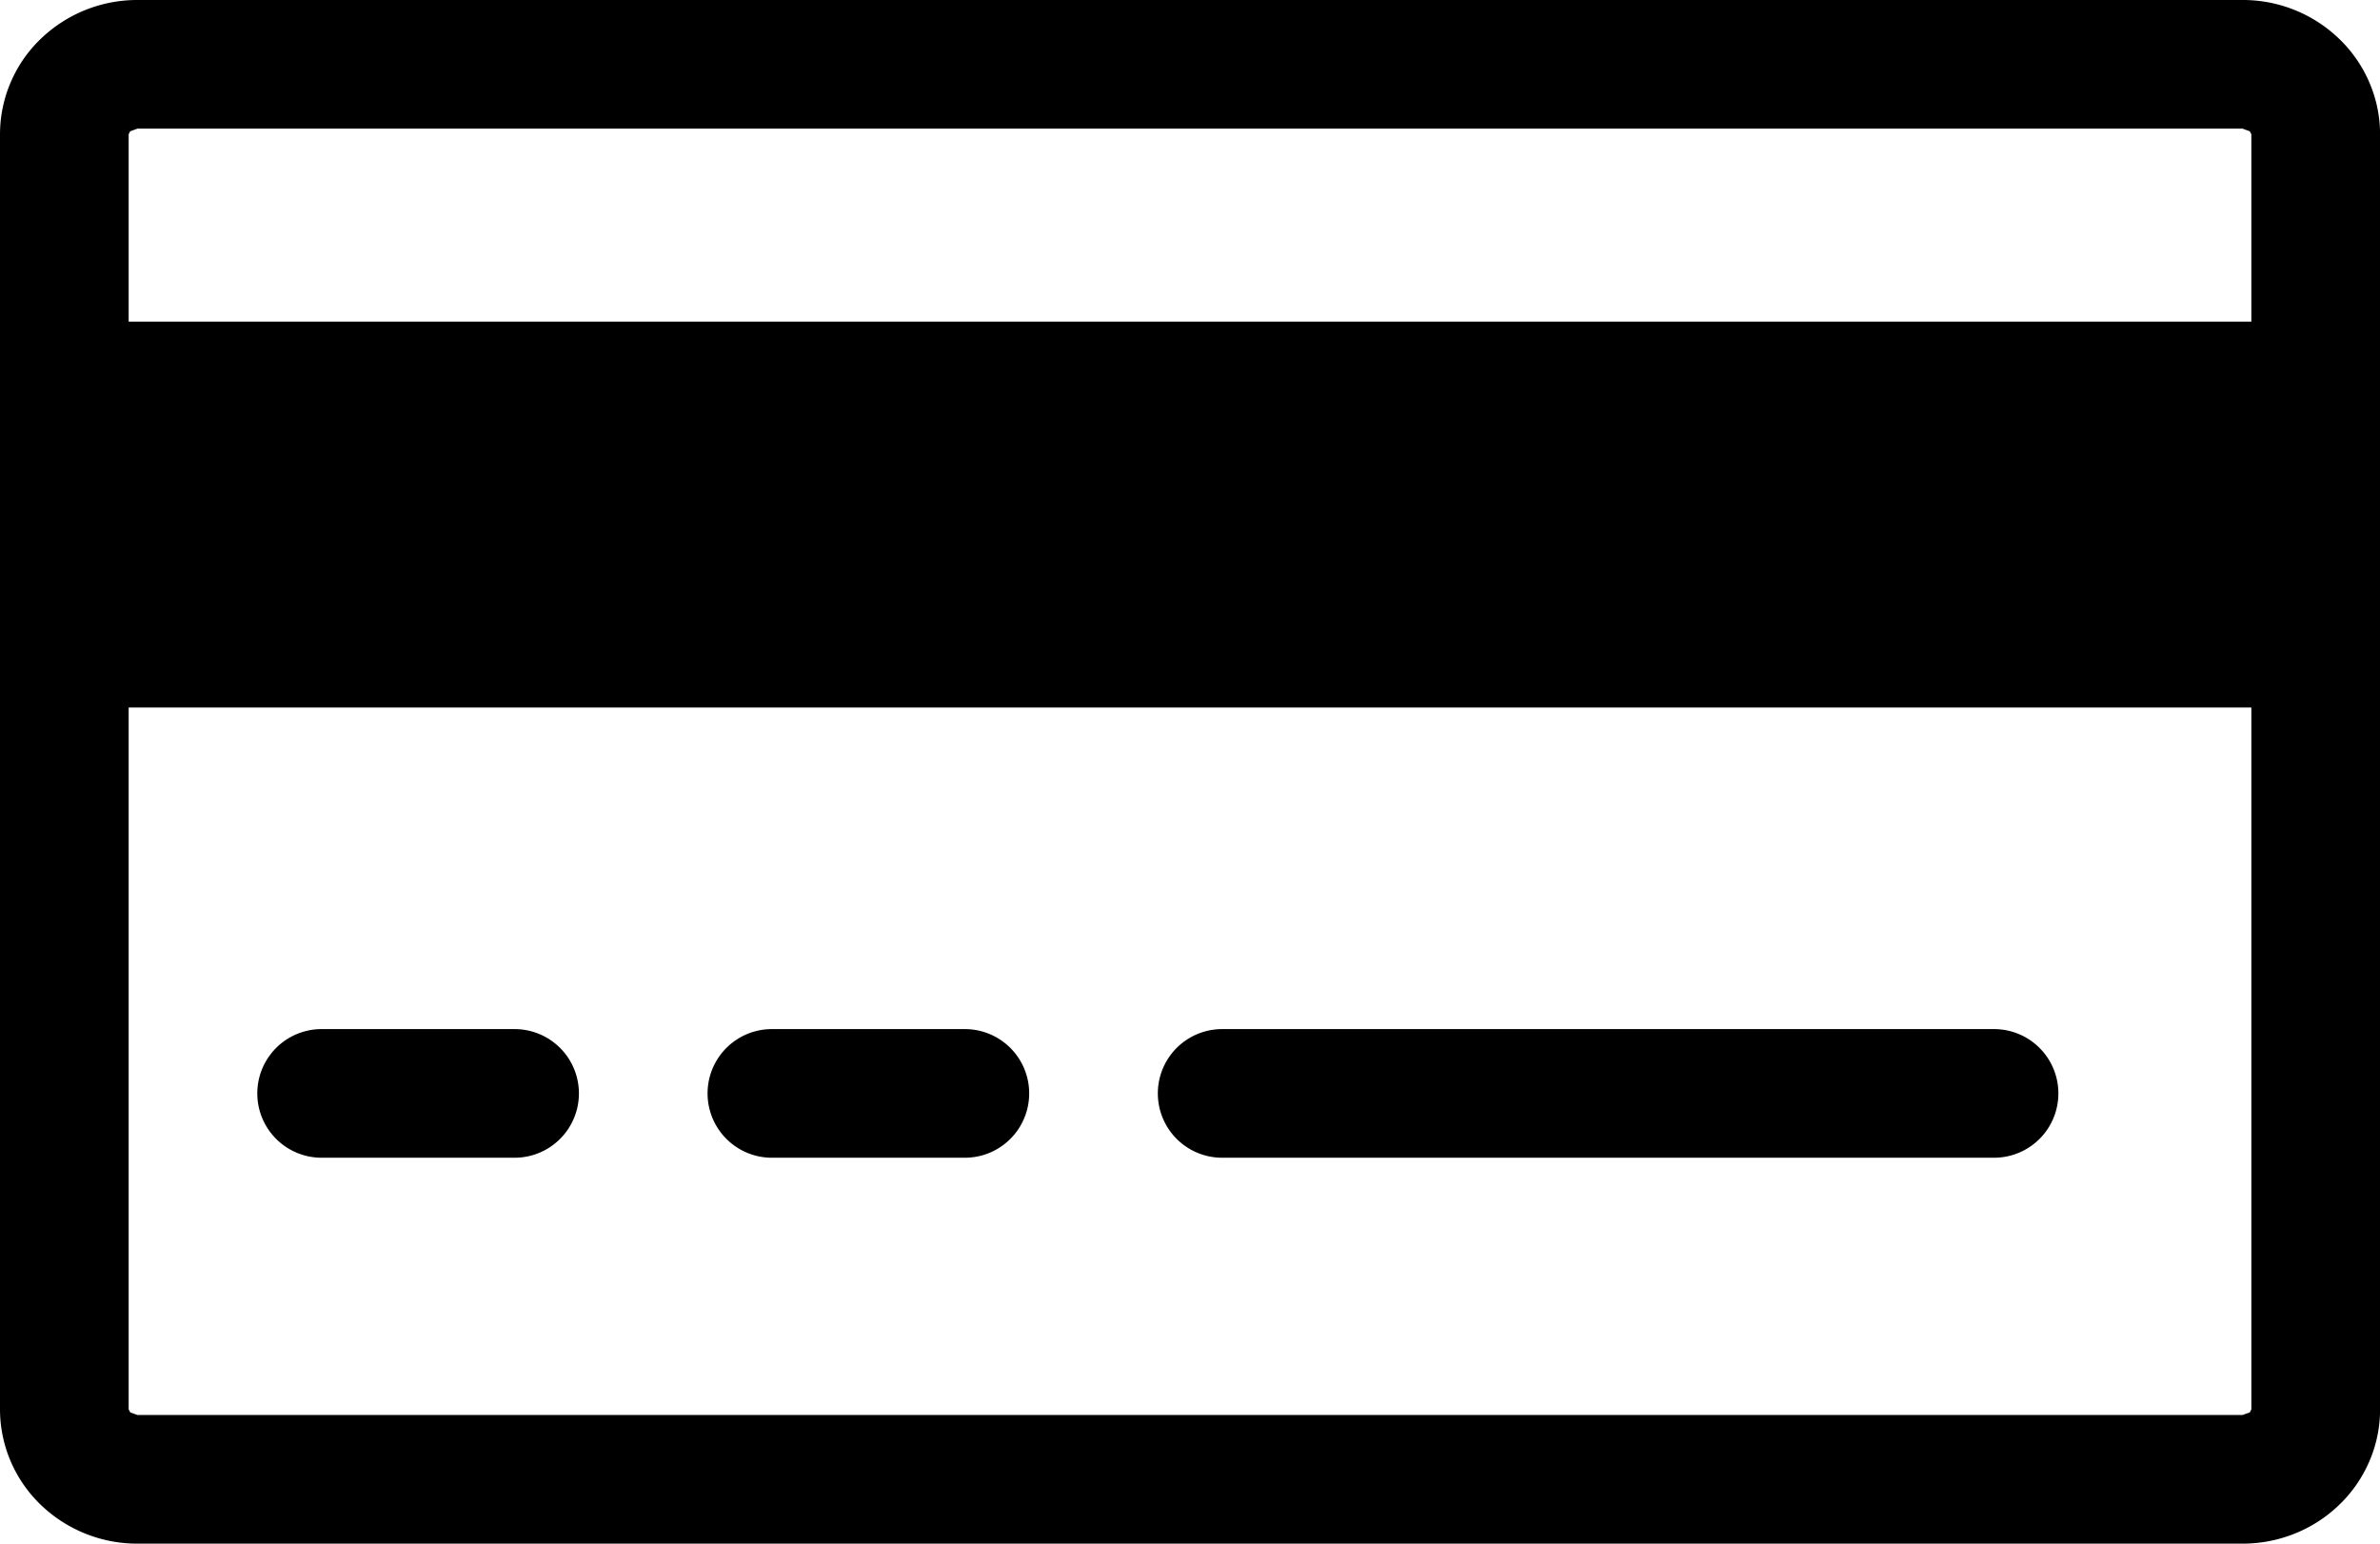 <?xml version="1.0" encoding="utf-8"?><svg xmlns="http://www.w3.org/2000/svg" width="37" height="24" viewBox="0 0 37 24"><path d="M36.357.596A2.154 2.154 0 0 0 34.863 0H2.137A2.16 2.16 0 0 0 .642.596 2.06 2.06 0 0 0 0 2.087v19.825a2.061 2.061 0 0 0 .642 1.492A2.16 2.16 0 0 0 2.137 24h32.727c.574 0 1.106-.224 1.494-.596.39-.369.644-.905.643-1.492V2.087c0-.587-.255-1.123-.644-1.491zM2.024 2.041L2.137 2h32.727l.112.042.024.045V5H2V2.087l.024-.046zm32.952 19.918l-.113.041H2.137l-.112-.041L2 21.912V11h33v10.912l-.024.047z"/><path d="M8 16H5a1 1 0 1 0 0 2h3a1 1 0 1 0 0-2zM15 16h-3a1 1 0 1 0 0 2h3a1 1 0 1 0 0-2zM31 16H19a1 1 0 1 0 0 2h12a1 1 0 1 0 0-2z"/></svg>